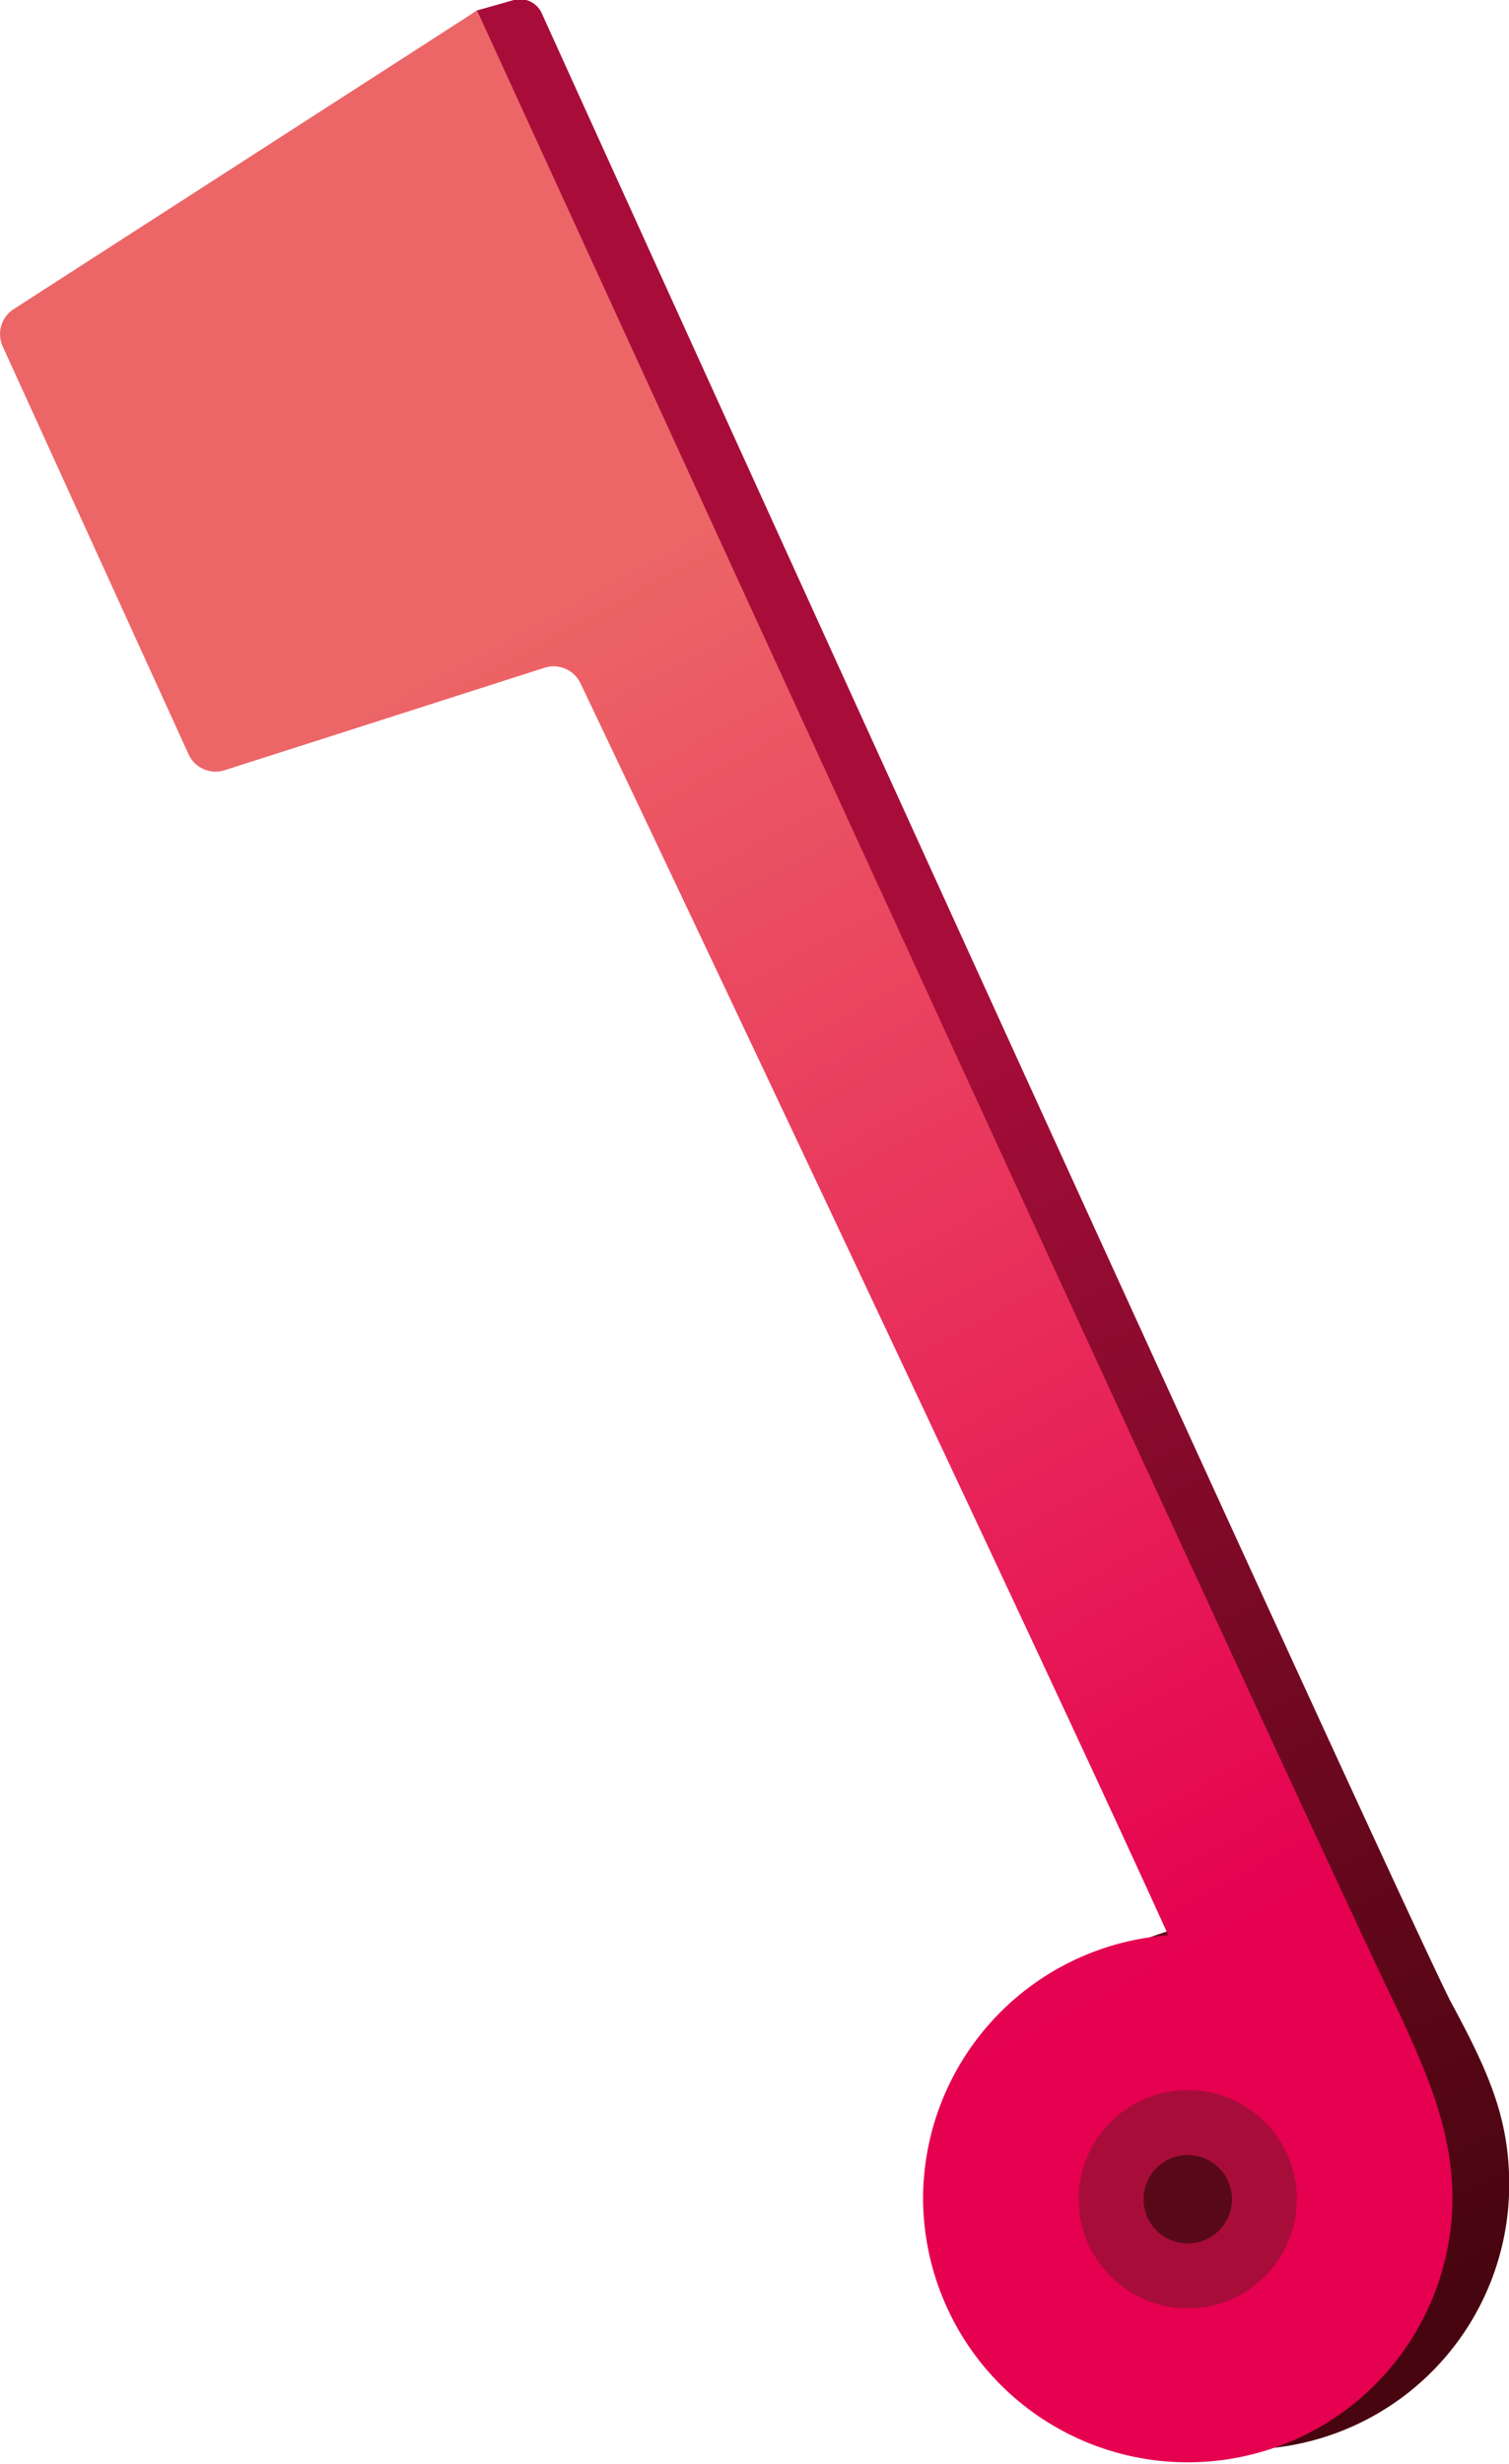 <?xml version="1.0" encoding="UTF-8"?> <svg xmlns="http://www.w3.org/2000/svg" xmlns:xlink="http://www.w3.org/1999/xlink" viewBox="0 0 72.06 117.63"> <defs> <style>.cls-1{fill:url(#Degradado_sin_nombre_4);}.cls-2{fill:url(#Degradado_sin_nombre_3);}.cls-3{fill:#a80d3a;}.cls-4{fill:#570918;}</style> <linearGradient id="Degradado_sin_nombre_4" x1="36.13" y1="53.18" x2="6.62" y2="111.3" gradientTransform="matrix(-1, 0, 0, 1, 72.06, 0)" gradientUnits="userSpaceOnUse"> <stop offset="0" stop-color="#a80d3a"></stop> <stop offset="1" stop-color="#47050f"></stop> </linearGradient> <linearGradient id="Degradado_sin_nombre_3" x1="16.59" y1="94.95" x2="51.14" y2="31.26" gradientTransform="matrix(-1, 0, 0, 1, 72.06, 0)" gradientUnits="userSpaceOnUse"> <stop offset="0" stop-color="#e50050"></stop> <stop offset="1" stop-color="#ec6667"></stop> </linearGradient> </defs> <title>Почта_3</title> <g id="Слой_2" data-name="Слой 2"> <g id="OBJECTS"> <path class="cls-1" d="M22.78.5,24.54,0a1.14,1.14,0,0,1,1.33.63C30.07,9.91,66.48,90,69.24,95.49c1.8,3.34,2.83,5.56,2.83,8.8a12.64,12.64,0,1,1-13.57-12.6c-6.16-13.61-30-63.62-30-63.62L10.76,33.77l-8.44-19Z"></path> <path class="cls-2" d="M66.86,96.19C63.94,90.37,22.78.5,22.78.5L.65,14.76a1.42,1.42,0,0,0-.52,1.78L9,36a1.42,1.42,0,0,0,1.73.77L26,31.88a1.42,1.42,0,0,1,1.72.74C31.17,39.85,50.19,80,55.79,92.39a12.63,12.63,0,0,0-11.71,12.44,12.64,12.64,0,1,0,25.28.16C69.37,101.75,68.14,99,66.86,96.19Z"></path> <circle class="cls-3" cx="56.72" cy="104.99" r="5.21"></circle> <circle class="cls-4" cx="56.72" cy="104.99" r="2.11"></circle> </g> </g> </svg> 